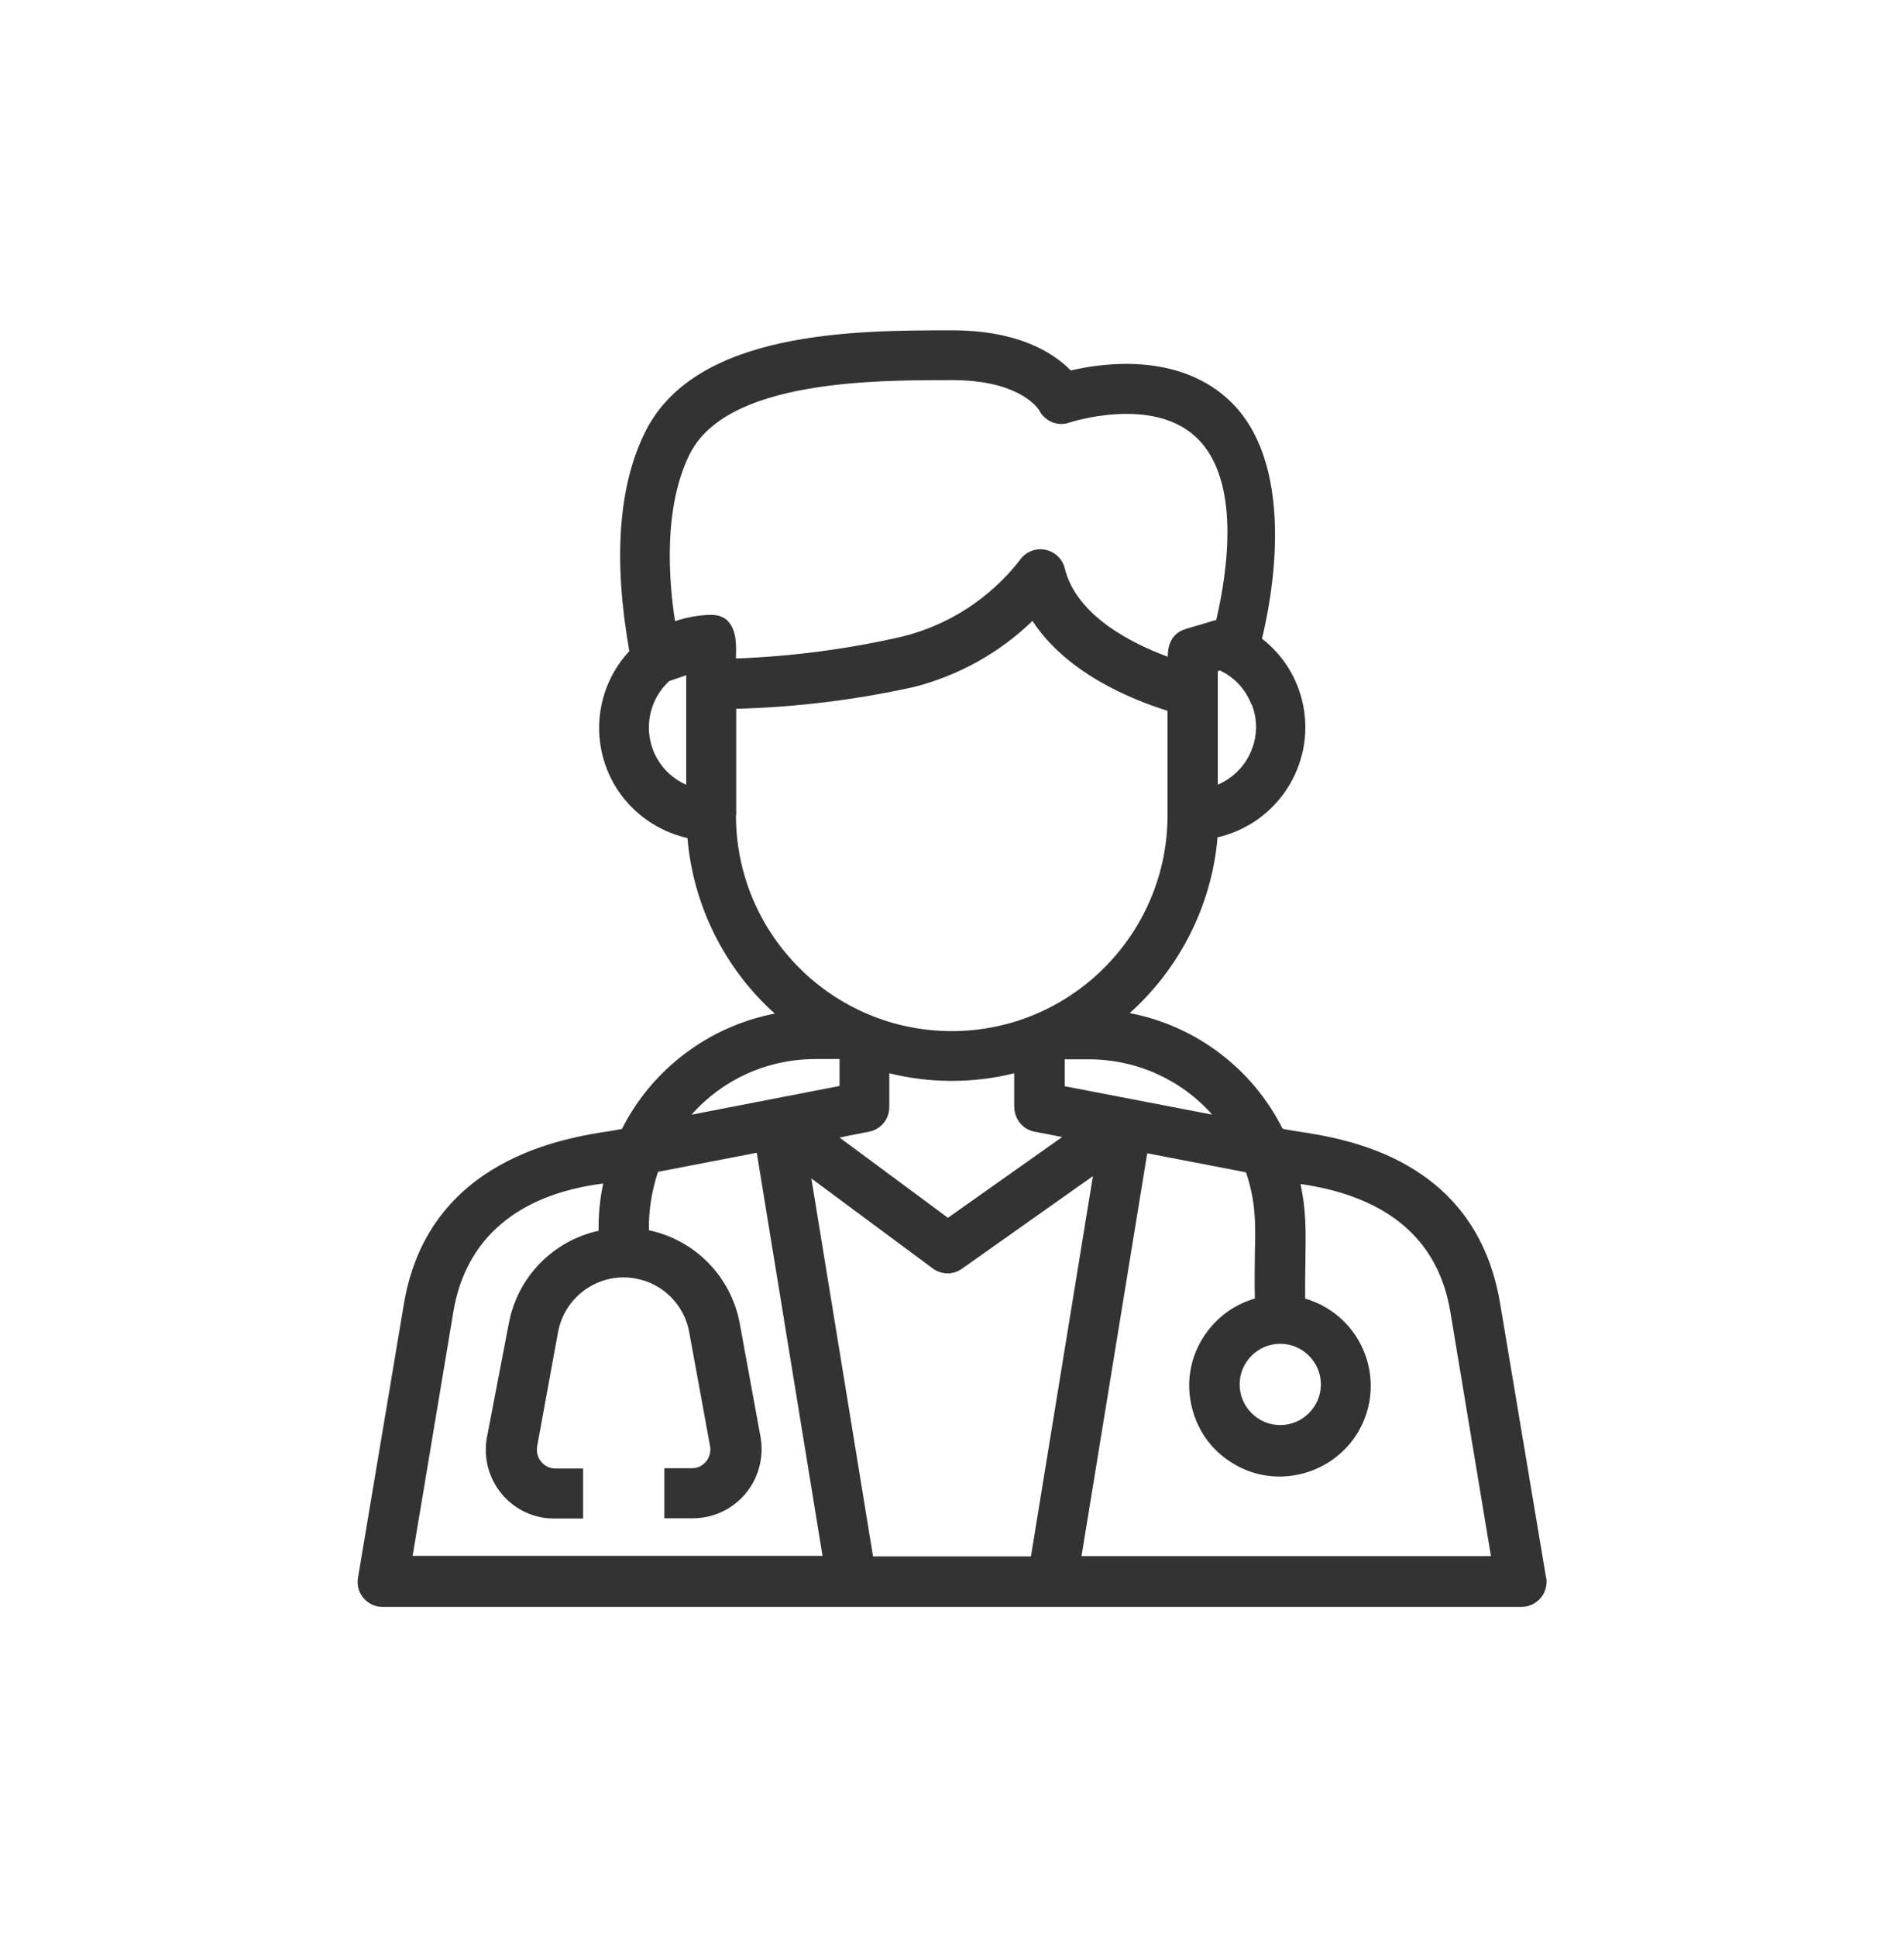 <svg width="60" height="61" viewBox="0 0 60 61" fill="none" xmlns="http://www.w3.org/2000/svg">
<path d="M48.72 49.684L47.272 41.052C46.512 36.5 42.432 35.868 40.896 35.636C40.68 35.604 40.504 35.572 40.416 35.548C39.464 33.652 37.68 32.308 35.6 31.908C37.184 30.492 38.192 28.492 38.368 26.372C40.24 25.948 41.448 24.092 41.064 22.204C40.896 21.372 40.44 20.636 39.768 20.116C40.016 19.108 40.936 14.804 38.816 12.684C37.2 11.084 34.768 11.428 33.744 11.668C33.168 11.084 32.056 10.404 30 10.404C26.976 10.404 21.928 10.404 20.336 13.596C19.488 15.292 19.32 17.62 19.832 20.508C19.2 21.188 18.864 22.068 18.88 23.004C18.904 23.948 19.288 24.836 19.976 25.492C20.448 25.94 21.032 26.252 21.664 26.396C21.84 28.516 22.84 30.516 24.416 31.924C22.344 32.324 20.552 33.668 19.6 35.556C19.536 35.572 19.392 35.596 19.248 35.62C17.824 35.836 13.496 36.484 12.728 41.068L11.28 49.7C11.208 50.132 11.504 50.532 11.936 50.604C11.976 50.604 12.016 50.612 12.056 50.612H47.944C48.152 50.612 48.344 50.532 48.496 50.388C48.648 50.244 48.728 50.044 48.736 49.836C48.736 49.788 48.736 49.748 48.728 49.7L48.72 49.684ZM41.624 43.604C41.624 44.308 41.048 44.884 40.344 44.884C39.64 44.884 39.064 44.308 39.064 43.604C39.064 42.9 39.64 42.324 40.344 42.324C41.048 42.324 41.624 42.9 41.624 43.604ZM38.208 35.108L33.552 34.212V33.364H34.304C35.808 33.364 37.216 33.996 38.208 35.116V35.108ZM39.448 22.196C39.64 22.684 39.624 23.22 39.408 23.7C39.208 24.156 38.832 24.516 38.376 24.716V21.14L38.44 21.116C38.904 21.332 39.256 21.716 39.44 22.196H39.448ZM21.624 24.716C20.912 24.404 20.448 23.7 20.448 22.916C20.448 22.356 20.68 21.828 21.088 21.452L21.624 21.268V24.716ZM22.952 19.572C22.816 19.436 22.64 19.364 22.408 19.364C22.016 19.372 21.632 19.444 21.272 19.564C21.072 18.276 20.896 15.988 21.736 14.3C22.904 11.972 27.52 11.972 30 11.972C32.016 11.972 32.64 12.764 32.744 12.916C32.92 13.268 33.336 13.444 33.704 13.308C33.728 13.3 36.352 12.444 37.736 13.812C39.088 15.148 38.696 17.94 38.328 19.524L37.36 19.812C36.84 19.972 36.8 20.452 36.8 20.684C35.688 20.276 33.912 19.396 33.552 17.892C33.504 17.692 33.368 17.516 33.192 17.412C33.008 17.3 32.792 17.276 32.592 17.324C32.4 17.372 32.24 17.492 32.136 17.644C31.208 18.836 29.896 19.692 28.424 20.052C26.712 20.444 24.952 20.676 23.192 20.74C23.192 20.716 23.192 20.692 23.192 20.668C23.2 20.388 23.224 19.86 22.944 19.572H22.952ZM23.2 25.676V22.324C25.08 22.276 26.968 22.044 28.808 21.636C30.208 21.276 31.496 20.564 32.536 19.556C33.6 21.188 35.616 22.02 36.792 22.388V25.676C36.792 29.42 33.744 32.476 29.992 32.476C26.24 32.476 23.192 29.428 23.192 25.676H23.2ZM32.608 35.644L33.472 35.812L29.872 38.356L26.456 35.828L27.384 35.644C27.76 35.572 28.032 35.244 28.024 34.852V33.804C29.312 34.124 30.672 34.124 31.96 33.804V34.852C31.96 35.236 32.224 35.572 32.6 35.644H32.608ZM25.704 33.356H26.456V34.204L21.792 35.108C22.784 33.988 24.192 33.356 25.704 33.356ZM13 49.02L14.288 41.308C14.672 39.02 16.304 37.62 19.008 37.276C18.904 37.764 18.856 38.268 18.864 38.764C17.416 39.084 16.304 40.228 16.032 41.692L15.344 45.276C15.128 46.452 15.912 47.588 17.088 47.796C17.224 47.82 17.368 47.828 17.512 47.828H18.376V46.252H17.504C17.352 46.252 17.208 46.196 17.096 46.084C16.984 45.972 16.92 45.828 16.92 45.668C16.92 45.628 16.92 45.588 16.928 45.548L17.584 41.964C17.792 40.82 18.888 40.06 20.024 40.268C20.888 40.42 21.568 41.1 21.72 41.964L22.376 45.548C22.432 45.868 22.224 46.18 21.904 46.236C21.864 46.236 21.824 46.244 21.784 46.244H20.936V47.82H21.832C22.4 47.82 22.928 47.604 23.336 47.212C23.752 46.812 23.984 46.268 24 45.692C24 45.548 23.992 45.412 23.968 45.268L23.312 41.684C23.032 40.204 21.912 39.06 20.448 38.748C20.44 38.124 20.536 37.508 20.736 36.908L23.848 36.308L25.92 49.004H13.008L13 49.02ZM27.512 49.02L25.568 37.116L29.4 39.956C29.68 40.156 30.048 40.156 30.32 39.956L34.44 37.044L32.488 49.02H27.512ZM34.08 49.02L36.152 36.324L39.264 36.924C39.576 37.844 39.568 38.532 39.544 39.476C39.544 39.884 39.528 40.348 39.544 40.9C38.84 41.1 38.248 41.564 37.872 42.196C37.48 42.852 37.376 43.62 37.568 44.364C37.76 45.108 38.224 45.724 38.88 46.108C39.536 46.5 40.304 46.604 41.048 46.412C41.784 46.22 42.408 45.756 42.8 45.1C43.184 44.444 43.296 43.676 43.104 42.932C42.848 41.948 42.096 41.18 41.128 40.9C41.128 40.468 41.128 40.108 41.136 39.78C41.152 38.74 41.16 38.132 40.984 37.292C41 37.292 41.016 37.292 41.04 37.3C43.76 37.708 45.328 39.06 45.704 41.316L46.984 49.012H34.072L34.08 49.02Z" fill="#333333"/>
</svg>
